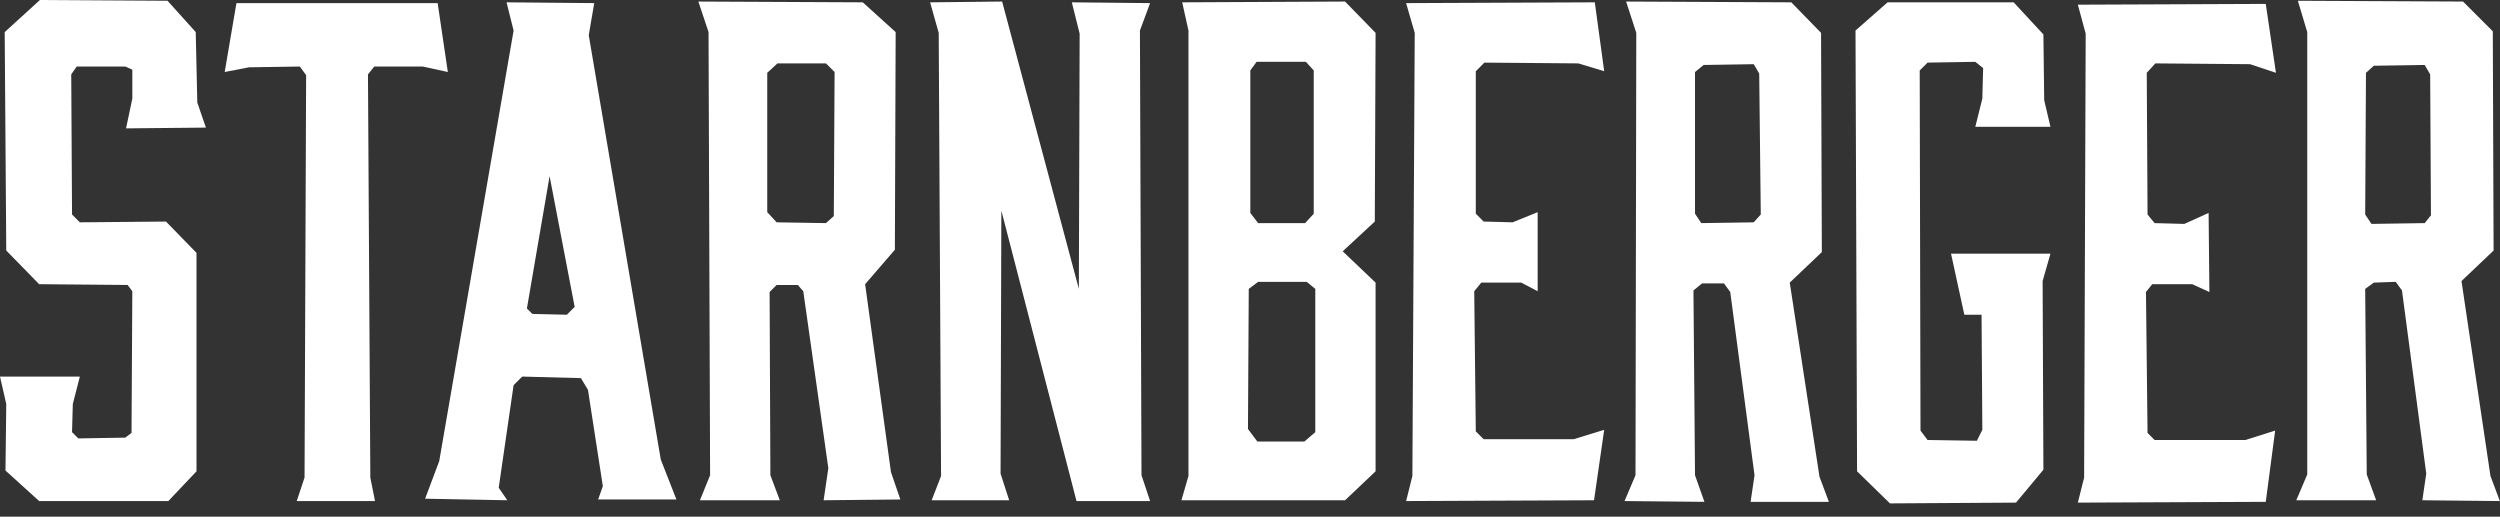 <?xml version="1.0" encoding="UTF-8" standalone="no"?>
<svg xmlns="http://www.w3.org/2000/svg" xmlns:xlink="http://www.w3.org/1999/xlink" xmlns:serif="http://www.serif.com/" width="100%" height="100%" viewBox="0 0 150 31" version="1.1" xml:space="preserve" style="fill-rule:evenodd;clip-rule:evenodd;stroke-linejoin:round;stroke-miterlimit:2;">
    <rect x="0" y="0" width="150" height="31" fill="#333333" stroke="none"/>
    <g transform="matrix(1,0,0,1,-1085,-319.546)">
        <g transform="matrix(0.867,0,0,0.867,1085,319.475)">
            <path d="M0.325,2.302L2.763,0.081L11.595,0.135L13.545,2.302L13.654,7.179L14.25,8.912L8.723,8.966L9.157,6.908L9.157,4.903L8.669,4.686L5.31,4.686L4.93,5.228L4.985,14.926L5.526,15.468L11.486,15.414L13.599,17.581L13.599,32.698L11.649,34.757L2.709,34.757L0.379,32.644L0.433,28.038L0,26.142L5.526,26.142L5.039,28.038L4.985,29.989L5.418,30.422L8.669,30.368L9.102,30.043L9.157,20.236L8.832,19.803L2.709,19.749L0.433,17.419L0.325,2.302Z" style="fill:white;"></path>
            <path d="M30.287,0.298L30.992,5.065L29.258,4.686L25.899,4.686L25.465,5.228L25.628,33.131L25.953,34.757L20.535,34.757L21.076,33.131L21.185,5.282L20.751,4.686L17.23,4.74L15.55,5.065L16.363,0.298L30.287,0.298Z" style="fill:white;"></path>
            <path d="M41.123,0.298L40.744,2.519L45.729,31.885L46.812,34.648L41.394,34.648L41.719,33.727L40.69,27.063L40.202,26.25L36.139,26.142L35.543,26.738L34.513,33.836L35.109,34.702L29.42,34.594L30.396,31.993L35.543,2.194L35.055,0.243L41.123,0.298ZM38.035,12.272L36.464,21.428L36.843,21.807L39.227,21.862L39.769,21.32L38.035,12.272Z" style="fill:white;"></path>
            <path d="M49.034,2.302L48.329,0.189L59.707,0.243L61.983,2.302L61.929,17.365L59.87,19.749L61.658,32.752L62.308,34.648L56.998,34.702L57.324,32.481L55.59,20.236L55.21,19.803L53.748,19.803L53.26,20.29L53.314,32.969L53.964,34.702L48.438,34.702L49.142,32.969L49.034,2.302ZM53.097,5.12L53.097,14.764L53.748,15.468L57.161,15.522L57.703,15.035L57.757,5.065L57.161,4.469L53.802,4.469L53.097,5.12Z" style="fill:white;"></path>
            <path d="M69.352,0.189L74.661,20.074L74.716,2.411L74.174,0.243L79.592,0.298L78.888,2.194L78.996,32.969L79.592,34.757L74.499,34.757L69.298,14.655L69.243,32.86L69.839,34.702L64.475,34.702L65.126,33.023L64.963,2.356L64.367,0.243L69.352,0.189Z" style="fill:white;"></path>
            <path d="M93.083,0.189L95.196,2.356L95.142,15.414L92.92,17.473L95.196,19.64L95.196,32.698L93.083,34.702L81.759,34.702L82.247,33.023L82.247,2.194L81.813,0.243L93.083,0.189ZM86.527,4.957L86.527,14.818L87.069,15.522L90.32,15.522L90.916,14.872L90.916,4.957L90.374,4.361L86.961,4.361L86.527,4.957ZM87.069,19.586L86.419,20.074L86.365,29.772L87.015,30.639L90.266,30.639L91.024,29.989L91.024,20.074L90.428,19.586L87.069,19.586Z" style="fill:white;"></path>
            <path d="M110.367,0.243L111.017,5.011L109.229,4.469L102.727,4.415L102.131,5.011L102.131,14.872L102.673,15.414L104.678,15.468L106.412,14.764L106.412,20.236L105.274,19.64L102.51,19.64L102.023,20.236L102.131,29.935L102.673,30.476L108.904,30.476L111.017,29.826L110.313,34.702L97.309,34.757L97.743,33.023L97.905,2.356L97.309,0.298L110.367,0.243Z" style="fill:white;"></path>
            <path d="M112.534,0.189L123.966,0.243L126.025,2.356L126.079,17.527L123.858,19.64L125.917,33.077L126.567,34.811L121.149,34.811L121.42,32.969L119.74,20.29L119.307,19.694L117.79,19.694L117.194,20.182L117.302,32.969L117.952,34.811L112.426,34.757L113.184,32.969L113.238,2.356L112.534,0.189ZM117.302,5.065L117.302,14.872L117.735,15.522L121.365,15.468L121.853,14.926L121.745,5.174L121.365,4.524L117.898,4.578L117.302,5.065Z" style="fill:white;"></path>
            <path d="M128.409,2.194L130.63,0.243L139.354,0.243L141.412,2.465L141.467,7.016L141.9,8.858L136.699,8.858L137.186,6.908L137.241,4.795L136.699,4.361L133.394,4.415L132.852,4.957L132.906,29.88L133.394,30.531L136.807,30.585L137.186,29.826L137.132,21.862L135.94,21.862L135.019,17.635L141.9,17.635L141.358,19.532L141.412,32.589L139.516,34.865L130.793,34.919L128.517,32.698L128.409,2.194Z" style="fill:white;"></path>
            <path d="M156.8,0.352L157.504,5.12L155.716,4.524L149.16,4.469L148.564,5.12L148.619,14.926L149.106,15.522L151.165,15.577L152.845,14.818L152.899,20.29L151.707,19.749L148.944,19.749L148.51,20.29L148.619,30.043L149.106,30.531L155.391,30.531L157.45,29.88L156.8,34.811L143.796,34.865L144.23,33.131L144.338,2.411L143.796,0.406L156.8,0.352Z" style="fill:white;"></path>
            <path d="M159.021,0.135L170.453,0.189L172.512,2.248L172.567,17.419L170.345,19.532L172.35,33.023L173,34.757L167.636,34.702L167.907,32.86L166.227,20.182L165.794,19.586L164.277,19.64L163.681,20.074L163.789,32.915L164.439,34.702L158.913,34.702L159.671,32.915L159.671,2.302L159.021,0.135ZM163.735,5.12L163.681,14.926L164.114,15.577L167.799,15.522L168.232,14.981L168.178,5.228L167.799,4.578L164.277,4.632L163.735,5.12Z" style="fill:white;"></path>
        </g>
    </g>
</svg>
